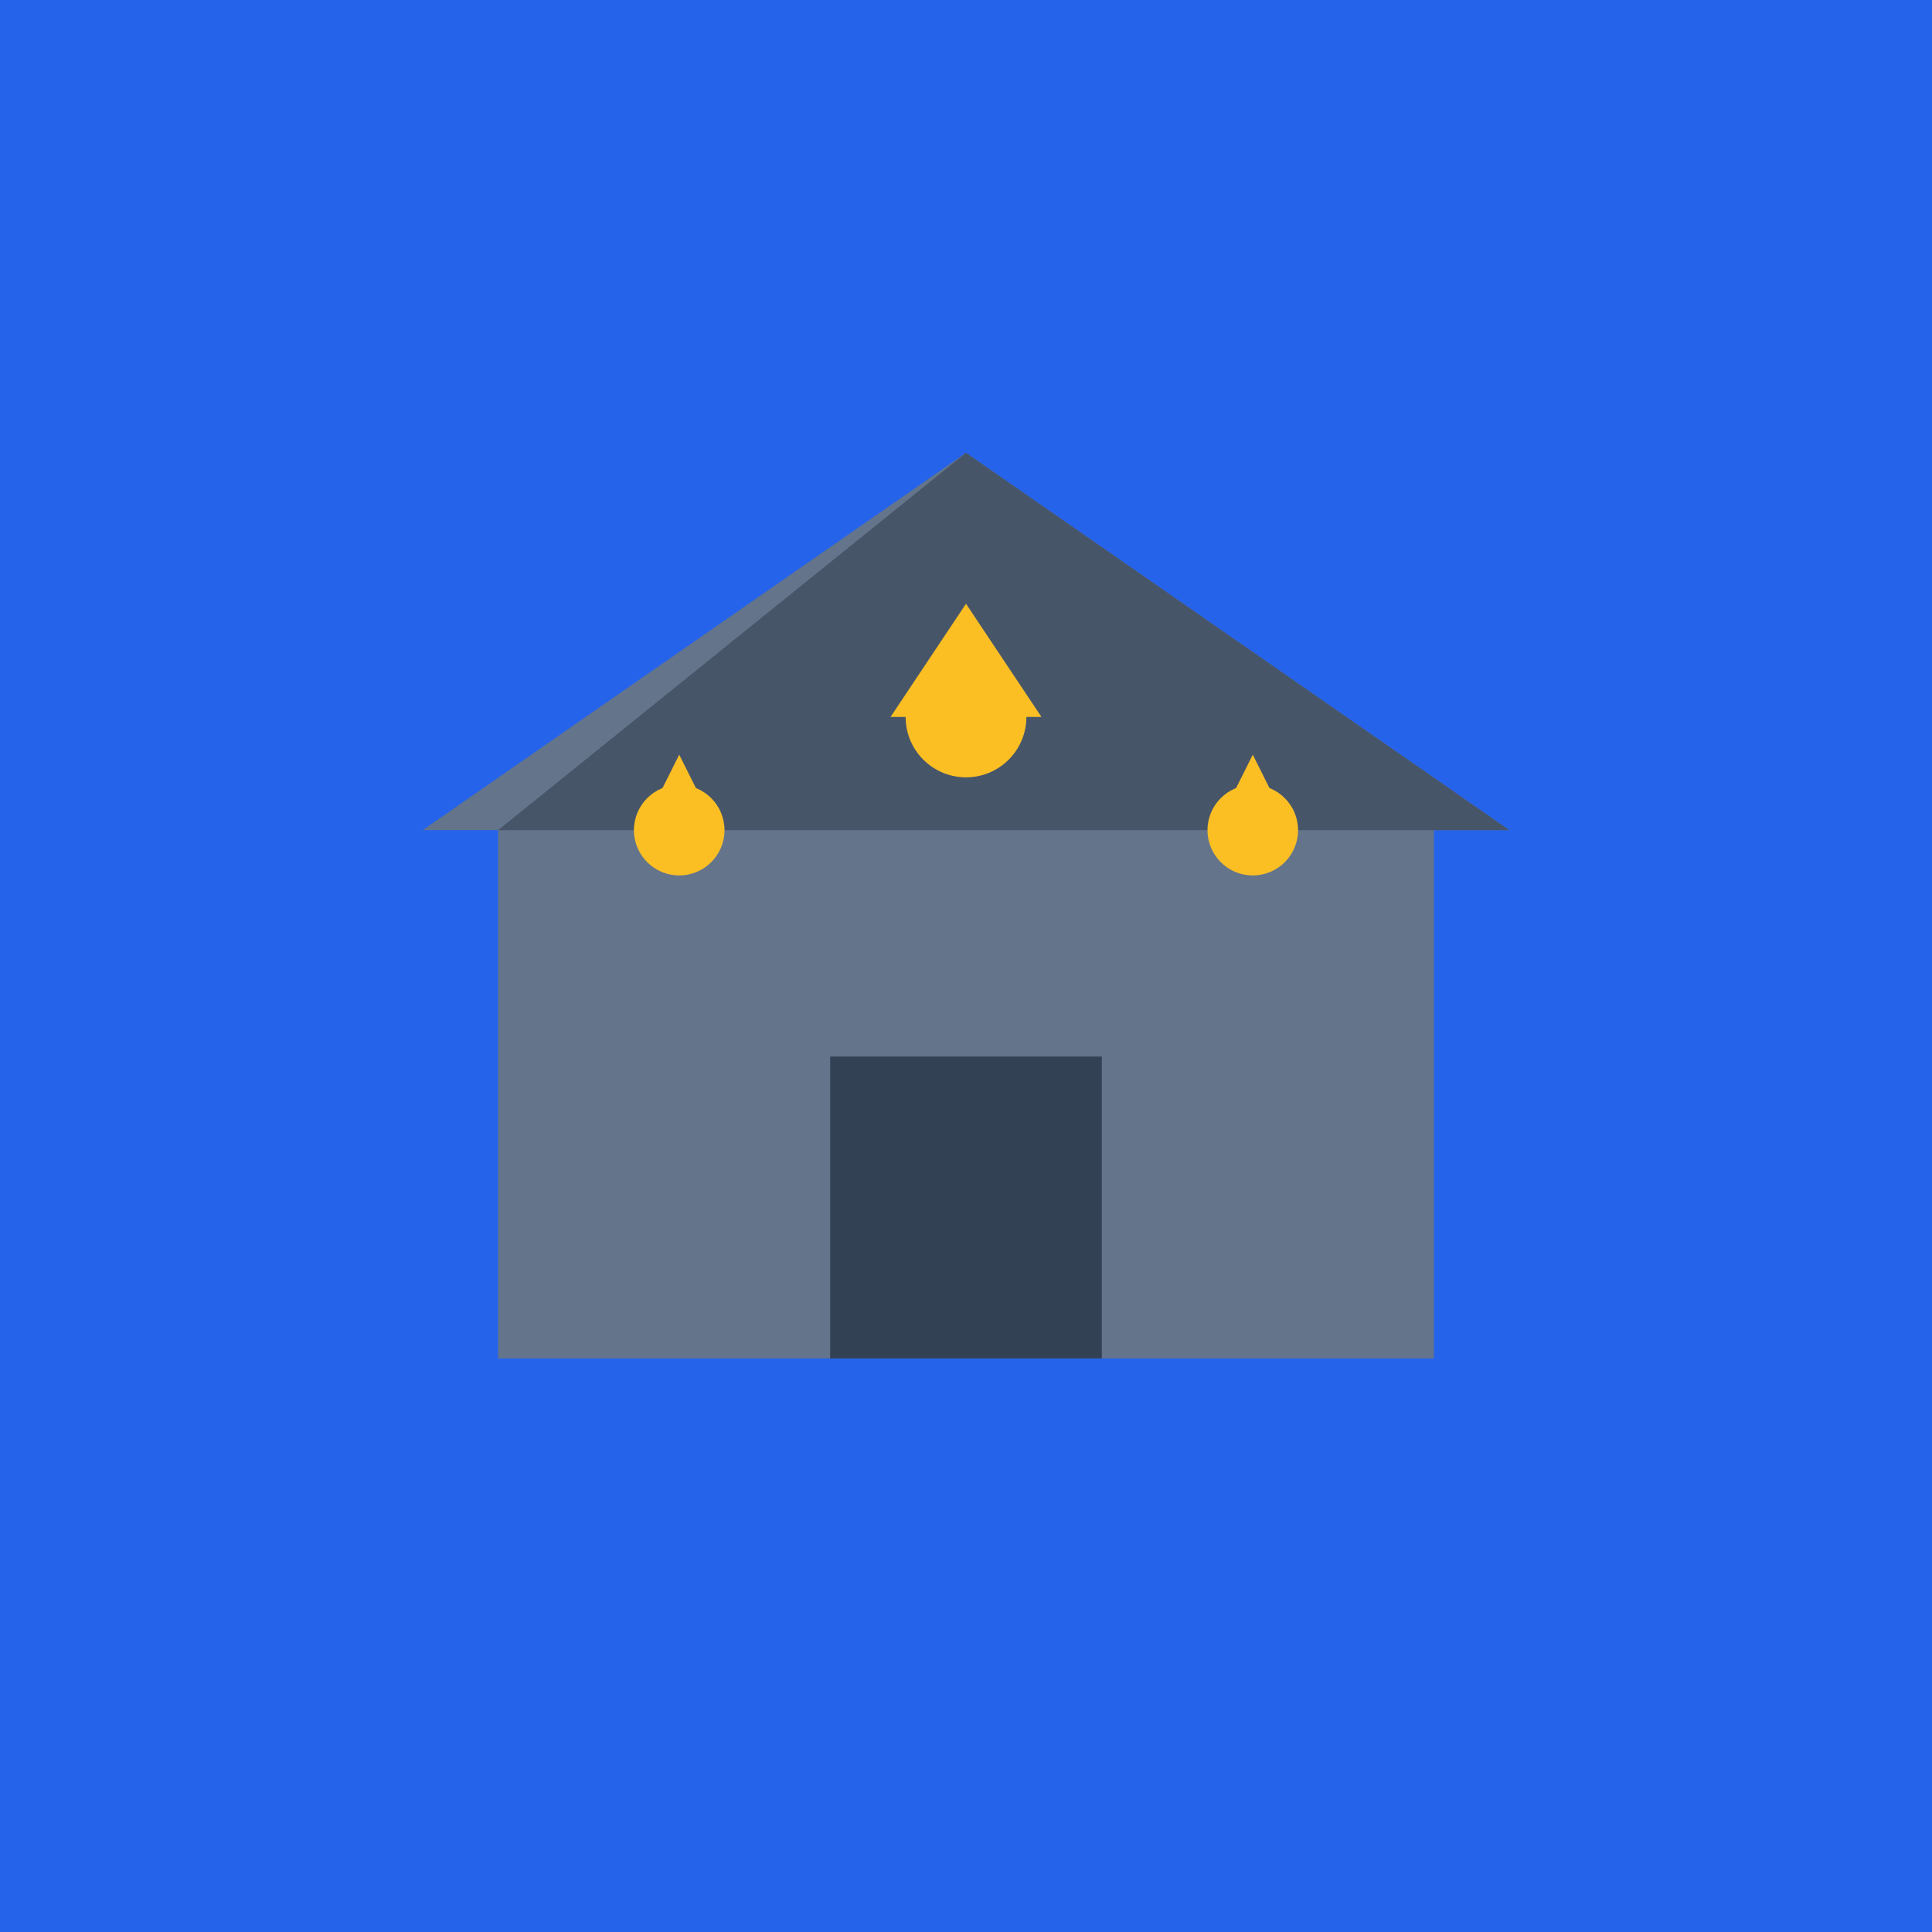 <svg xmlns="http://www.w3.org/2000/svg" viewBox="0 0 256 256">
  <rect width="256" height="256" fill="#2563eb"/>
  <path d="M128 60 L200 110 L190 110 L190 180 L66 180 L66 110 L56 110 Z" fill="#64748b"/>
  <path d="M128 60 L200 110 L66 110 Z" fill="#475569"/>
  <circle cx="128" cy="95" r="8" fill="#fbbf24"/>
  <circle cx="90" cy="110" r="6" fill="#fbbf24"/>
  <circle cx="166" cy="110" r="6" fill="#fbbf24"/>
  <path d="M128 80 L118 95 L138 95 Z" fill="#fbbf24"/>
  <path d="M90 100 L85 110 L95 110 Z" fill="#fbbf24"/>
  <path d="M166 100 L161 110 L171 110 Z" fill="#fbbf24"/>
  <rect x="110" y="140" width="36" height="40" fill="#334155"/>
</svg>